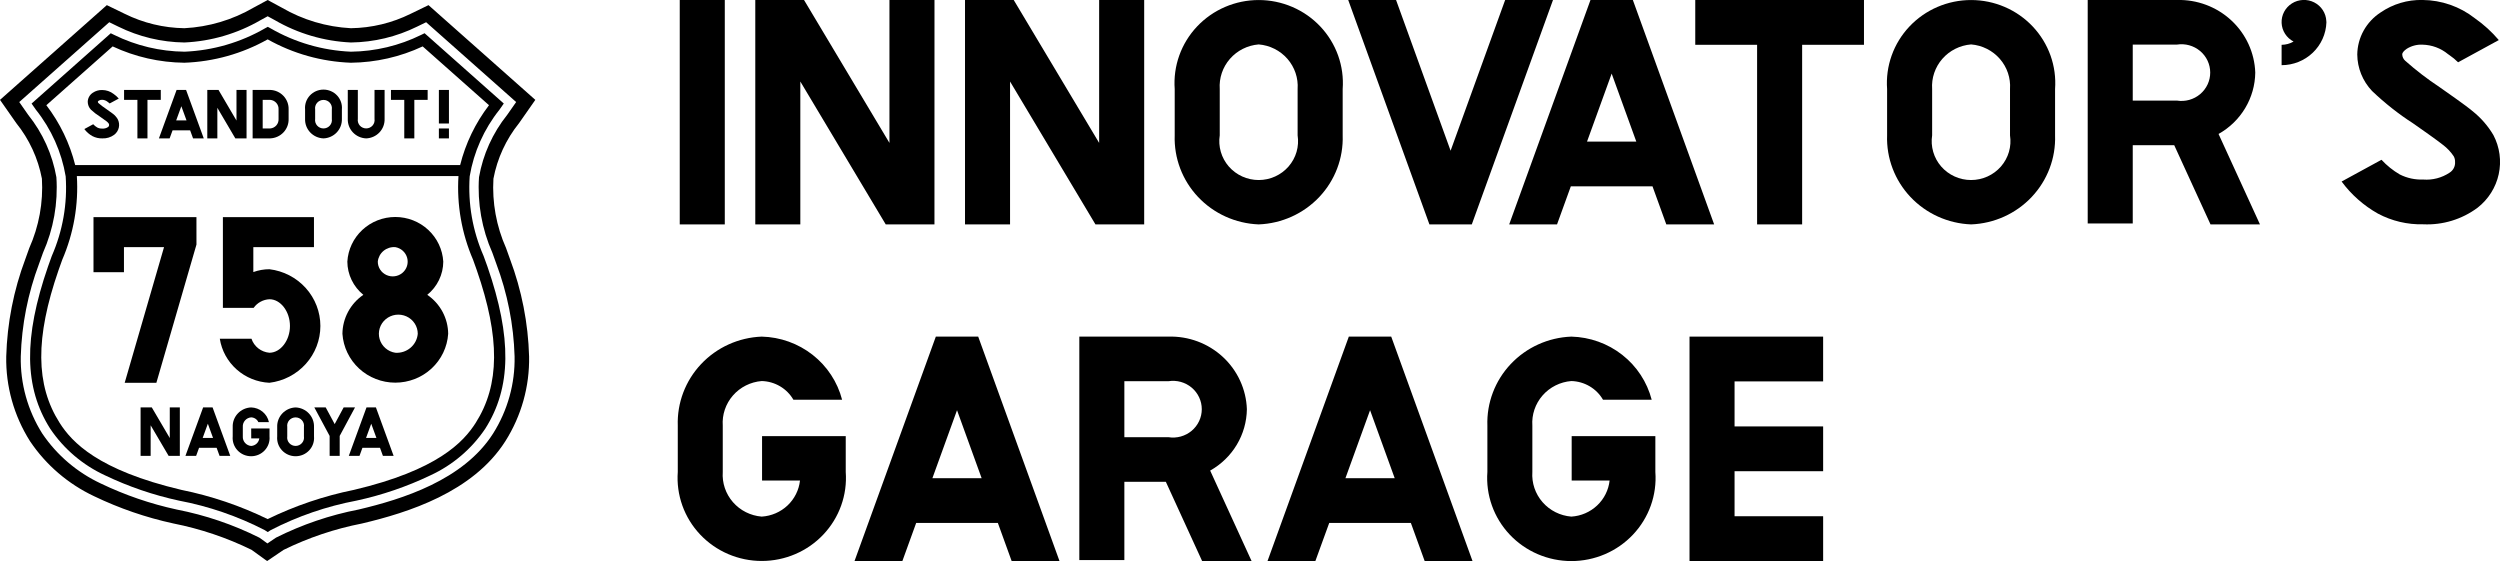 <svg width="254" height="57" viewBox="0 0 254 57" fill="none" xmlns="http://www.w3.org/2000/svg"><g clip-path="url(#clip0_399_1111)"><path d="M51.415 25.203C50.428 22.986 49.989 20.57 50.133 18.154C50.522 16.089 51.417 14.149 52.741 12.504L54.389 10.146L43.536 0.522L41.72 1.403C39.835 2.336 37.761 2.836 35.653 2.866C33.176 2.738 30.768 2.022 28.632 0.778L27.195 0.001L25.757 0.778C23.621 2.022 21.212 2.738 18.735 2.866C16.627 2.836 14.553 2.336 12.669 1.403L10.854 0.522L0 10.146L1.65 12.504C2.973 14.149 3.868 16.088 4.258 18.152C4.402 20.572 3.961 22.99 2.972 25.209C2.838 25.57 2.704 25.944 2.578 26.31C1.385 29.484 0.729 32.83 0.634 36.213C0.578 39.253 1.416 42.244 3.048 44.824C4.668 47.239 6.923 49.174 9.573 50.421C12.132 51.651 14.831 52.578 17.611 53.183C20.366 53.729 23.037 54.629 25.555 55.86L27.137 57.003L28.815 55.866C31.337 54.628 34.016 53.727 36.781 53.187C41.45 52.082 48.046 50.012 51.342 44.828C52.974 42.248 53.813 39.257 53.756 36.217C53.662 32.834 53.005 29.488 51.813 26.314C51.684 25.941 51.547 25.571 51.415 25.203ZM50.096 44.05C47.083 48.786 40.86 50.723 36.441 51.766C33.521 52.331 30.694 53.293 28.042 54.624L27.169 55.213L26.401 54.659L26.343 54.622C23.691 53.295 20.866 52.334 17.948 51.767C15.282 51.188 12.694 50.3 10.239 49.122C7.828 47.992 5.772 46.238 4.293 44.046C2.813 41.697 2.055 38.974 2.111 36.209C2.207 32.986 2.837 29.8 3.976 26.777C4.098 26.421 4.232 26.054 4.365 25.691C5.437 23.274 5.905 20.638 5.729 18.005C5.324 15.692 4.34 13.514 2.866 11.671L1.955 10.368L11.1 2.258L12.02 2.705C14.107 3.735 16.404 4.287 18.738 4.317C21.463 4.192 24.117 3.414 26.469 2.049L27.197 1.652L27.925 2.049C30.277 3.414 32.931 4.192 35.657 4.317C37.991 4.287 40.288 3.736 42.376 2.705L43.296 2.258L52.441 10.368L51.53 11.671C50.056 13.514 49.071 15.692 48.667 18.005C48.49 20.638 48.958 23.274 50.029 25.691C50.163 26.048 50.298 26.417 50.418 26.776C51.557 29.799 52.187 32.985 52.282 36.208C52.338 38.975 51.579 41.699 50.096 44.05Z" fill="black"/><path d="M49.135 26.011C48.018 23.462 47.533 20.688 47.72 17.917C48.134 15.443 49.176 13.112 50.748 11.142L51.184 10.518L43.137 3.375L42.793 3.543C40.575 4.637 38.135 5.222 35.655 5.252C32.772 5.129 29.963 4.312 27.475 2.871L27.206 2.725L26.938 2.871C24.449 4.312 21.641 5.129 18.758 5.252C16.271 5.226 13.823 4.643 11.599 3.547L11.254 3.379L3.208 10.522L3.645 11.146C5.217 13.116 6.259 15.447 6.673 17.921C6.861 20.691 6.376 23.466 5.259 26.015C5.125 26.386 4.991 26.736 4.876 27.087C2.379 34.31 2.449 39.388 5.1 43.556C6.482 45.611 8.41 47.252 10.675 48.297C13.063 49.44 15.58 50.3 18.173 50.861C21.211 51.435 24.148 52.444 26.89 53.857L27.2 54.057L27.511 53.857C30.253 52.444 33.189 51.435 36.228 50.861C38.821 50.3 41.338 49.44 43.726 48.297C45.99 47.252 47.919 45.611 49.301 43.556C51.952 39.389 52.022 34.31 49.525 27.087L49.135 26.011ZM4.708 10.69L11.446 4.715C13.726 5.782 16.213 6.348 18.736 6.374C21.709 6.267 24.611 5.452 27.196 4C29.78 5.452 32.682 6.267 35.654 6.374C38.177 6.348 40.664 5.782 42.944 4.715L49.682 10.69C48.297 12.501 47.3 14.571 46.75 16.774H7.641C7.091 14.571 6.093 12.501 4.708 10.69ZM48.331 42.963C47.083 44.925 44.442 47.768 35.954 49.773C32.917 50.388 29.973 51.385 27.194 52.74C24.415 51.385 21.471 50.388 18.434 49.773C9.949 47.768 7.303 44.925 6.059 42.963C3.606 39.107 3.571 34.323 5.947 27.449C6.065 27.108 6.192 26.763 6.324 26.391C7.482 23.71 7.99 20.799 7.808 17.89H46.581C46.398 20.799 46.906 23.71 48.064 26.391C48.199 26.757 48.323 27.103 48.441 27.449C50.819 34.318 50.784 39.102 48.331 42.963Z" fill="black"/><path d="M41.074 14.061H42.096V10.147H43.449V9.14H39.721V10.147H41.074V14.061Z" fill="black"/><path d="M13.961 14.061H14.983V10.147H16.336V9.14H12.606V10.147H13.96L13.961 14.061Z" fill="black"/><path d="M44.59 9.138H45.612V12.548H44.59V9.138Z" fill="black"/><path d="M44.59 13.053H45.612V14.061H44.59V13.053Z" fill="black"/><path d="M10.169 11.858C10.706 12.231 10.809 12.313 10.821 12.322C10.913 12.39 10.992 12.473 11.056 12.568C11.076 12.605 11.085 12.646 11.082 12.688C11.086 12.733 11.077 12.778 11.056 12.819C11.035 12.859 11.003 12.893 10.964 12.917C10.796 13.028 10.595 13.079 10.393 13.064C10.216 13.071 10.04 13.034 9.882 12.955C9.728 12.866 9.589 12.754 9.469 12.623L8.569 13.111C8.786 13.404 9.063 13.648 9.383 13.826C9.694 13.989 10.042 14.07 10.393 14.061C10.826 14.081 11.253 13.951 11.6 13.696C11.84 13.514 12.008 13.253 12.072 12.961C12.137 12.669 12.095 12.363 11.954 12.098C11.832 11.895 11.673 11.716 11.485 11.569C11.454 11.541 11.351 11.46 10.759 11.048C10.495 10.875 10.243 10.683 10.006 10.475C9.986 10.459 9.971 10.438 9.96 10.416C9.949 10.393 9.942 10.368 9.941 10.343C9.941 10.301 9.991 10.257 10.034 10.228C10.135 10.164 10.254 10.133 10.374 10.138C10.578 10.143 10.773 10.215 10.93 10.343L10.963 10.366C11.028 10.409 11.088 10.458 11.144 10.512L12.066 10.014C11.912 9.835 11.735 9.676 11.54 9.542C11.207 9.286 10.797 9.146 10.374 9.145C10.04 9.137 9.711 9.233 9.436 9.42C9.278 9.52 9.148 9.657 9.058 9.819C8.967 9.98 8.917 10.161 8.914 10.346C8.917 10.644 9.034 10.931 9.243 11.147C9.528 11.413 9.838 11.65 10.169 11.858Z" fill="black"/><path d="M17.234 14.061L17.532 13.244H19.318L19.616 14.061H20.702L18.905 9.138H17.942L16.146 14.061H17.234ZM18.425 10.793L18.951 12.235H17.899L18.425 10.793Z" fill="black"/><path d="M32.867 14.061C33.381 14.041 33.866 13.822 34.217 13.45C34.567 13.078 34.754 12.585 34.736 12.077V11.118C34.759 10.862 34.728 10.604 34.644 10.361C34.561 10.117 34.427 9.894 34.251 9.704C34.075 9.515 33.861 9.363 33.623 9.26C33.384 9.156 33.126 9.103 32.866 9.103C32.605 9.103 32.347 9.156 32.109 9.26C31.871 9.363 31.657 9.515 31.481 9.704C31.305 9.894 31.171 10.117 31.087 10.361C31.004 10.604 30.973 10.862 30.996 11.118V12.077C30.978 12.585 31.165 13.079 31.515 13.45C31.866 13.822 32.352 14.042 32.867 14.061ZM32.019 11.121C32.001 11.001 32.009 10.878 32.043 10.761C32.078 10.645 32.137 10.536 32.217 10.444C32.298 10.352 32.397 10.278 32.509 10.228C32.621 10.177 32.743 10.151 32.867 10.151C32.99 10.151 33.111 10.177 33.224 10.228C33.336 10.278 33.435 10.352 33.516 10.444C33.596 10.536 33.655 10.645 33.69 10.761C33.724 10.878 33.732 11.001 33.714 11.121V12.08C33.732 12.2 33.724 12.323 33.69 12.439C33.655 12.556 33.596 12.664 33.516 12.756C33.435 12.848 33.336 12.922 33.224 12.973C33.111 13.024 32.99 13.05 32.867 13.05C32.743 13.05 32.621 13.024 32.509 12.973C32.397 12.922 32.298 12.848 32.217 12.756C32.137 12.664 32.078 12.556 32.043 12.439C32.009 12.323 32.001 12.2 32.019 12.08V11.121Z" fill="black"/><path d="M29.323 12.079V11.12C29.341 10.612 29.154 10.119 28.803 9.747C28.453 9.375 27.968 9.155 27.453 9.136H25.667V14.059H27.453C27.967 14.039 28.452 13.82 28.802 13.449C29.152 13.078 29.34 12.585 29.323 12.079ZM26.689 10.146H27.453C27.696 10.166 27.921 10.279 28.079 10.461C28.238 10.644 28.318 10.88 28.301 11.12V12.079C28.318 12.318 28.238 12.555 28.079 12.737C27.921 12.919 27.696 13.032 27.453 13.052H26.689V10.146Z" fill="black"/><path d="M37.205 14.061C37.719 14.041 38.205 13.822 38.555 13.45C38.906 13.078 39.092 12.585 39.075 12.077V9.137H38.051V12.077C38.069 12.197 38.061 12.32 38.027 12.437C37.993 12.553 37.933 12.662 37.853 12.754C37.772 12.846 37.673 12.92 37.561 12.97C37.449 13.021 37.327 13.047 37.204 13.047C37.08 13.047 36.959 13.021 36.847 12.97C36.735 12.92 36.635 12.846 36.554 12.754C36.474 12.662 36.415 12.553 36.38 12.437C36.346 12.32 36.338 12.197 36.356 12.077V9.137H35.334V12.077C35.316 12.585 35.503 13.079 35.854 13.45C36.205 13.822 36.691 14.042 37.205 14.061Z" fill="black"/><path d="M22.083 10.952L23.91 14.061H25.049V9.138H24.027V12.248L22.201 9.138H21.061V14.061H22.083V10.952Z" fill="black"/><path d="M30.032 41.395C29.518 41.415 29.032 41.635 28.682 42.007C28.332 42.378 28.145 42.872 28.163 43.379V44.338C28.14 44.594 28.171 44.852 28.254 45.096C28.338 45.339 28.472 45.563 28.648 45.752C28.824 45.942 29.038 46.093 29.276 46.197C29.515 46.3 29.772 46.354 30.033 46.354C30.293 46.354 30.551 46.3 30.79 46.197C31.028 46.093 31.242 45.942 31.418 45.752C31.594 45.563 31.728 45.339 31.811 45.096C31.895 44.852 31.926 44.594 31.903 44.338V43.379C31.921 42.872 31.734 42.378 31.383 42.006C31.032 41.634 30.547 41.415 30.032 41.395ZM30.88 44.336C30.898 44.456 30.89 44.578 30.855 44.695C30.821 44.812 30.762 44.92 30.681 45.012C30.601 45.104 30.501 45.178 30.389 45.229C30.277 45.279 30.155 45.306 30.032 45.306C29.909 45.306 29.787 45.279 29.675 45.229C29.563 45.178 29.463 45.104 29.383 45.012C29.302 44.92 29.243 44.812 29.209 44.695C29.175 44.578 29.166 44.456 29.185 44.336V43.377C29.166 43.256 29.175 43.134 29.209 43.017C29.243 42.9 29.302 42.792 29.383 42.7C29.463 42.608 29.563 42.534 29.675 42.483C29.787 42.433 29.909 42.407 30.032 42.407C30.155 42.407 30.277 42.433 30.389 42.483C30.501 42.534 30.601 42.608 30.681 42.7C30.762 42.792 30.821 42.9 30.855 43.017C30.89 43.134 30.898 43.256 30.88 43.377V44.336Z" fill="black"/><path d="M20.637 41.395L18.84 46.318H19.926L20.224 45.499H22.01L22.308 46.318H23.394L21.599 41.395H20.637ZM20.593 44.492L21.118 43.05L21.644 44.492H20.593Z" fill="black"/><path d="M37.236 41.395L35.438 46.318H36.525L36.822 45.499H38.608L38.905 46.318H39.992L38.194 41.395H37.236ZM37.191 44.492L37.717 43.05L38.243 44.492H37.191Z" fill="black"/><path d="M17.249 44.505L15.423 41.395H14.284V46.318H15.306V43.209L17.133 46.318H18.271V41.395H17.249V44.505Z" fill="black"/><path d="M25.525 44.539H26.347C26.321 44.743 26.224 44.931 26.073 45.072C25.922 45.212 25.725 45.296 25.518 45.309C25.275 45.289 25.05 45.176 24.892 44.994C24.733 44.812 24.654 44.575 24.67 44.336V43.377C24.654 43.137 24.733 42.901 24.892 42.718C25.05 42.536 25.275 42.423 25.518 42.403C25.673 42.409 25.824 42.457 25.953 42.542C26.083 42.628 26.185 42.747 26.249 42.887H27.322C27.235 42.474 27.009 42.102 26.68 41.831C26.352 41.56 25.941 41.407 25.513 41.395C24.998 41.415 24.513 41.635 24.163 42.007C23.812 42.378 23.625 42.872 23.643 43.379V44.338C23.62 44.594 23.651 44.852 23.735 45.096C23.818 45.339 23.952 45.563 24.128 45.752C24.304 45.942 24.518 46.093 24.756 46.197C24.995 46.3 25.253 46.354 25.513 46.354C25.774 46.354 26.032 46.3 26.27 46.197C26.509 46.093 26.723 45.942 26.898 45.752C27.074 45.563 27.208 45.339 27.292 45.096C27.375 44.852 27.407 44.594 27.383 44.338V43.534H25.521L25.525 44.539Z" fill="black"/><path d="M34.914 41.395L34.004 43.09L33.093 41.395H31.936L33.491 44.291V46.317H34.513V44.288L36.069 41.393L34.914 41.395Z" fill="black"/><path d="M19.959 22.058H9.499V27.655H12.594V25.111H16.665L12.669 38.89H15.888L19.961 24.845L19.959 22.058Z" fill="black"/><path d="M27.37 35.839C26.959 35.803 26.568 35.649 26.245 35.397C25.921 35.144 25.68 34.803 25.551 34.417H22.332C22.521 35.621 23.127 36.724 24.045 37.539C24.963 38.354 26.139 38.831 27.373 38.89C28.802 38.718 30.117 38.036 31.07 36.973C32.024 35.911 32.551 34.541 32.551 33.121C32.551 31.702 32.024 30.332 31.07 29.269C30.117 28.207 28.802 27.525 27.373 27.353C26.815 27.354 26.262 27.452 25.738 27.642V25.109H31.899V22.058H22.646V31.276H25.771C25.953 31.019 26.194 30.806 26.473 30.655C26.752 30.504 27.062 30.417 27.38 30.403C28.508 30.403 29.46 31.647 29.46 33.121C29.46 34.594 28.498 35.839 27.37 35.839Z" fill="black"/><path d="M43.411 29.954C43.916 29.544 44.323 29.03 44.604 28.447C44.885 27.865 45.033 27.229 45.037 26.584C44.965 25.357 44.421 24.203 43.515 23.36C42.609 22.516 41.41 22.046 40.163 22.046C38.917 22.046 37.718 22.516 36.812 23.36C35.906 24.203 35.361 25.357 35.29 26.584C35.294 27.229 35.442 27.865 35.723 28.447C36.004 29.03 36.411 29.544 36.915 29.954C36.266 30.399 35.734 30.99 35.365 31.679C34.995 32.368 34.798 33.135 34.791 33.914C34.88 35.26 35.485 36.521 36.482 37.443C37.48 38.365 38.796 38.878 40.163 38.878C41.53 38.878 42.846 38.365 43.843 37.443C44.841 36.521 45.446 35.26 45.535 33.914C45.528 33.135 45.331 32.368 44.962 31.679C44.592 30.99 44.061 30.399 43.411 29.954ZM40.165 25.109C40.449 25.159 40.714 25.287 40.927 25.48C41.14 25.672 41.293 25.921 41.368 26.196C41.443 26.471 41.437 26.762 41.35 27.034C41.263 27.306 41.099 27.547 40.878 27.731C40.657 27.914 40.387 28.031 40.1 28.068C39.814 28.106 39.523 28.061 39.261 27.941C38.999 27.821 38.777 27.629 38.622 27.389C38.466 27.148 38.384 26.869 38.384 26.584C38.425 26.157 38.635 25.763 38.968 25.487C39.301 25.212 39.731 25.076 40.165 25.109ZM40.165 35.84C39.792 35.783 39.443 35.621 39.16 35.374C38.877 35.127 38.672 34.806 38.569 34.447C38.466 34.089 38.469 33.709 38.578 33.352C38.687 32.995 38.898 32.677 39.185 32.435C39.472 32.193 39.823 32.037 40.197 31.985C40.571 31.934 40.953 31.99 41.295 32.145C41.639 32.301 41.929 32.551 42.133 32.865C42.337 33.178 42.445 33.543 42.445 33.916C42.397 34.467 42.131 34.978 41.704 35.338C41.278 35.698 40.725 35.879 40.165 35.84Z" fill="black"/><path d="M93.085 53.127H101.381L102.783 57H107.645L99.385 34.2H95.08L86.82 57H91.682L93.085 53.127ZM97.233 41.677L99.736 48.588H94.73L97.233 41.677Z" fill="black"/><path d="M135.051 53.127H143.343L144.746 57H149.607L141.348 34.2H137.04L128.78 57H133.642L135.051 53.127ZM139.199 41.677L141.703 48.588H136.695L139.199 41.677Z" fill="black"/><path d="M77.395 34.2C75.049 34.289 72.835 35.291 71.235 36.986C69.636 38.682 68.783 40.932 68.862 43.247V47.95C68.778 49.106 68.936 50.267 69.326 51.36C69.716 52.453 70.331 53.456 71.132 54.304C71.933 55.153 72.902 55.83 73.979 56.292C75.057 56.755 76.219 56.994 77.395 56.994C78.57 56.994 79.733 56.755 80.81 56.292C81.888 55.83 82.857 55.153 83.657 54.304C84.458 53.456 85.073 52.453 85.463 51.36C85.854 50.267 86.012 49.106 85.927 47.95V44.312H77.425V48.824H81.279C81.173 49.789 80.724 50.686 80.013 51.356C79.301 52.026 78.372 52.427 77.39 52.487C76.258 52.396 75.209 51.868 74.468 51.02C73.727 50.171 73.355 49.069 73.432 47.952V43.248C73.355 42.131 73.727 41.029 74.468 40.18C75.209 39.332 76.258 38.805 77.39 38.714C78.047 38.73 78.688 38.914 79.252 39.246C79.815 39.578 80.283 40.048 80.609 40.611H85.557C85.09 38.812 84.04 37.212 82.567 36.055C81.094 34.898 79.278 34.246 77.395 34.2Z" fill="black"/><path d="M159.651 34.2C157.305 34.289 155.09 35.291 153.491 36.986C151.892 38.682 151.038 40.933 151.118 43.247V47.95C151.032 49.107 151.189 50.269 151.579 51.364C151.969 52.458 152.583 53.462 153.384 54.311C154.185 55.161 155.155 55.839 156.233 56.302C157.311 56.765 158.475 57.005 159.651 57.005C160.827 57.005 161.991 56.765 163.069 56.302C164.147 55.839 165.117 55.161 165.918 54.311C166.719 53.462 167.333 52.458 167.723 51.364C168.113 50.269 168.27 49.107 168.184 47.95V44.312H159.682V48.825H163.535C163.429 49.789 162.98 50.686 162.268 51.356C161.557 52.027 160.628 52.427 159.646 52.487C158.514 52.396 157.464 51.869 156.723 51.02C155.982 50.172 155.61 49.069 155.687 47.952V43.248C155.61 42.131 155.982 41.029 156.723 40.18C157.464 39.332 158.514 38.805 159.646 38.714C160.302 38.731 160.943 38.914 161.507 39.246C162.071 39.578 162.538 40.048 162.864 40.611H167.811C167.344 38.812 166.295 37.212 164.822 36.055C163.349 34.898 161.533 34.247 159.651 34.2Z" fill="black"/><path d="M185.23 38.75V34.2H171.655V57H185.231V52.45H176.231V47.875H185.231V43.325H176.231V38.75H185.23Z" fill="black"/><path d="M122.953 47.811C124.072 47.183 125.005 46.277 125.659 45.183C126.314 44.09 126.666 42.846 126.683 41.576C126.613 39.557 125.735 37.647 124.242 36.265C122.748 34.883 120.759 34.14 118.712 34.2H109.659V56.905H114.235V48.953H118.45L122.135 56.999H127.16L122.953 47.811ZM118.713 44.419H114.235V38.731H118.713C119.131 38.665 119.558 38.688 119.965 38.8C120.373 38.913 120.751 39.111 121.073 39.381C121.395 39.652 121.654 39.988 121.831 40.367C122.009 40.746 122.101 41.158 122.101 41.575C122.101 41.992 122.009 42.405 121.831 42.783C121.654 43.162 121.395 43.498 121.073 43.769C120.751 44.039 120.373 44.237 119.965 44.35C119.558 44.462 119.131 44.486 118.713 44.419Z" fill="black"/><path d="M189.381 -6.10352e-05H172.238V4.554H178.521V22.8H183.097V4.554H189.38L189.381 -6.10352e-05Z" fill="black"/><path d="M69.062 -0H73.638V22.8H69.062V-0Z" fill="black"/><path d="M251.436 1.849C249.924 0.664 248.054 0.013 246.123 -0.003C244.606 -0.036 243.118 0.408 241.873 1.263C241.153 1.73 240.561 2.364 240.146 3.109C239.732 3.855 239.51 4.688 239.498 5.538C239.51 6.914 240.045 8.235 240.997 9.241C242.291 10.478 243.701 11.589 245.209 12.56C247.701 14.301 248.152 14.676 248.211 14.725C248.637 15.046 249.006 15.437 249.3 15.88C249.395 16.055 249.442 16.252 249.434 16.451C249.45 16.666 249.406 16.881 249.308 17.074C249.21 17.266 249.061 17.428 248.876 17.544C248.09 18.068 247.148 18.314 246.202 18.241C245.375 18.274 244.554 18.097 243.817 17.725C243.126 17.322 242.5 16.819 241.96 16.233L237.907 18.443C238.889 19.775 240.147 20.886 241.597 21.702C243.009 22.455 244.597 22.83 246.202 22.789C248.183 22.881 250.135 22.286 251.718 21.107C252.815 20.253 253.577 19.047 253.87 17.699C254.164 16.351 253.972 14.944 253.327 13.72C252.771 12.78 252.044 11.949 251.181 11.269C251.037 11.143 250.594 10.764 247.846 8.843C246.625 8.036 245.464 7.144 244.371 6.174C244.279 6.093 244.204 5.994 244.152 5.883C244.1 5.772 244.071 5.652 244.067 5.53C244.067 5.322 244.307 5.111 244.508 4.968C244.986 4.663 245.549 4.512 246.117 4.538C247.071 4.557 247.989 4.897 248.719 5.501L248.867 5.605C249.181 5.819 249.474 6.061 249.742 6.329L253.878 4.072C253.165 3.231 252.344 2.484 251.436 1.849Z" fill="black"/><path d="M165.898 -6.10352e-05H161.593L153.333 22.8H158.194L159.597 18.928H167.893L169.296 22.8H174.157L165.898 -6.10352e-05ZM161.241 14.388L163.745 7.477L166.249 14.388H161.241Z" fill="black"/><path d="M147.381 15.314L141.84 -6.10352e-05H136.979L145.229 22.8H149.534L157.784 -6.10352e-05H152.923L147.381 15.314Z" fill="black"/><path d="M127.884 22.799C125.537 22.709 123.322 21.707 121.723 20.012C120.124 18.316 119.271 16.065 119.35 13.75V9.047C119.266 7.891 119.424 6.73 119.814 5.637C120.205 4.544 120.82 3.541 121.62 2.693C122.421 1.844 123.39 1.168 124.468 0.705C125.545 0.242 126.708 0.003 127.883 0.003C129.058 0.003 130.221 0.242 131.298 0.705C132.376 1.168 133.345 1.844 134.146 2.693C134.946 3.541 135.561 4.544 135.952 5.637C136.342 6.73 136.5 7.891 136.416 9.047V13.75C136.495 16.064 135.642 18.316 134.043 20.011C132.444 21.707 130.23 22.709 127.884 22.799ZM127.884 4.513C126.752 4.604 125.702 5.131 124.962 5.979C124.221 6.828 123.849 7.93 123.926 9.047V13.75C123.839 14.312 123.877 14.886 124.036 15.433C124.195 15.979 124.471 16.485 124.847 16.917C125.223 17.348 125.688 17.694 126.212 17.931C126.736 18.168 127.306 18.291 127.882 18.291C128.459 18.291 129.028 18.168 129.552 17.931C130.076 17.694 130.542 17.348 130.917 16.917C131.293 16.485 131.57 15.979 131.729 15.433C131.888 14.886 131.925 14.312 131.838 13.75V9.047C131.916 7.93 131.544 6.829 130.804 5.98C130.064 5.132 129.015 4.604 127.884 4.513Z" fill="black"/><path d="M200.263 22.799C197.916 22.709 195.701 21.707 194.102 20.012C192.503 18.316 191.65 16.065 191.729 13.75V9.047C191.645 7.891 191.803 6.73 192.193 5.637C192.584 4.544 193.198 3.541 193.999 2.693C194.8 1.844 195.769 1.168 196.846 0.705C197.924 0.242 199.087 0.003 200.262 0.003C201.437 0.003 202.6 0.242 203.677 0.705C204.755 1.168 205.724 1.844 206.525 2.693C207.325 3.541 207.94 4.544 208.331 5.637C208.721 6.73 208.879 7.891 208.795 9.047V13.75C208.874 16.064 208.021 18.316 206.422 20.011C204.823 21.707 202.609 22.709 200.263 22.799ZM200.263 4.513C199.131 4.604 198.081 5.131 197.341 5.979C196.6 6.828 196.228 7.93 196.305 9.047V13.75C196.218 14.312 196.256 14.886 196.415 15.433C196.573 15.979 196.85 16.485 197.226 16.917C197.602 17.348 198.067 17.694 198.591 17.931C199.115 18.168 199.685 18.291 200.261 18.291C200.838 18.291 201.407 18.168 201.931 17.931C202.455 17.694 202.921 17.348 203.296 16.917C203.672 16.485 203.949 15.979 204.108 15.433C204.267 14.886 204.304 14.312 204.217 13.75V9.047C204.295 7.93 203.923 6.829 203.183 5.98C202.443 5.132 201.394 4.604 200.263 4.513Z" fill="black"/><path d="M94.944 -6.10352e-05H90.368V14.52L81.69 0.001H76.737V22.8H81.313V8.281L89.991 22.8H94.941L94.944 -6.10352e-05Z" fill="black"/><path d="M116.249 -6.10352e-05H111.673V14.52L102.995 0.001H98.045V22.8H102.621V8.281L111.299 22.8H116.249V-6.10352e-05Z" fill="black"/><path d="M225.404 13.611C226.524 12.984 227.457 12.078 228.112 10.984C228.767 9.89 229.119 8.646 229.135 7.376C229.065 5.357 228.188 3.447 226.694 2.065C225.2 0.683 223.211 -0.06 221.164 -5.20078e-05H212.111V22.705H216.687V14.753H220.902L224.588 22.799H229.613L225.404 13.611ZM221.165 10.219H216.687V4.531H221.17C221.588 4.465 222.015 4.488 222.423 4.6C222.83 4.713 223.208 4.911 223.53 5.181C223.853 5.452 224.111 5.788 224.289 6.167C224.466 6.546 224.558 6.958 224.558 7.375C224.558 7.792 224.466 8.205 224.289 8.583C224.111 8.962 223.853 9.298 223.53 9.569C223.208 9.839 222.83 10.037 222.423 10.15C222.015 10.262 221.588 10.286 221.17 10.219H221.165Z" fill="black"/><path d="M236.353 2.127C236.334 1.734 236.21 1.354 235.995 1.024C235.779 0.693 235.48 0.425 235.126 0.244C234.772 0.064 234.376 -0.021 233.979 -0.003C233.581 0.015 233.195 0.135 232.859 0.347C232.524 0.558 232.25 0.853 232.066 1.201C231.882 1.55 231.795 1.94 231.812 2.332C231.829 2.725 231.95 3.106 232.163 3.437C232.377 3.769 232.675 4.04 233.027 4.222C232.659 4.436 232.239 4.55 231.811 4.553V6.622C232.992 6.621 234.127 6.168 234.976 5.358C235.825 4.548 236.322 3.445 236.363 2.28L236.353 2.127Z" fill="black"/></g><defs><clipPath id="clip0_399_1111"><rect width="254" height="57" fill="white"/></clipPath></defs></svg>